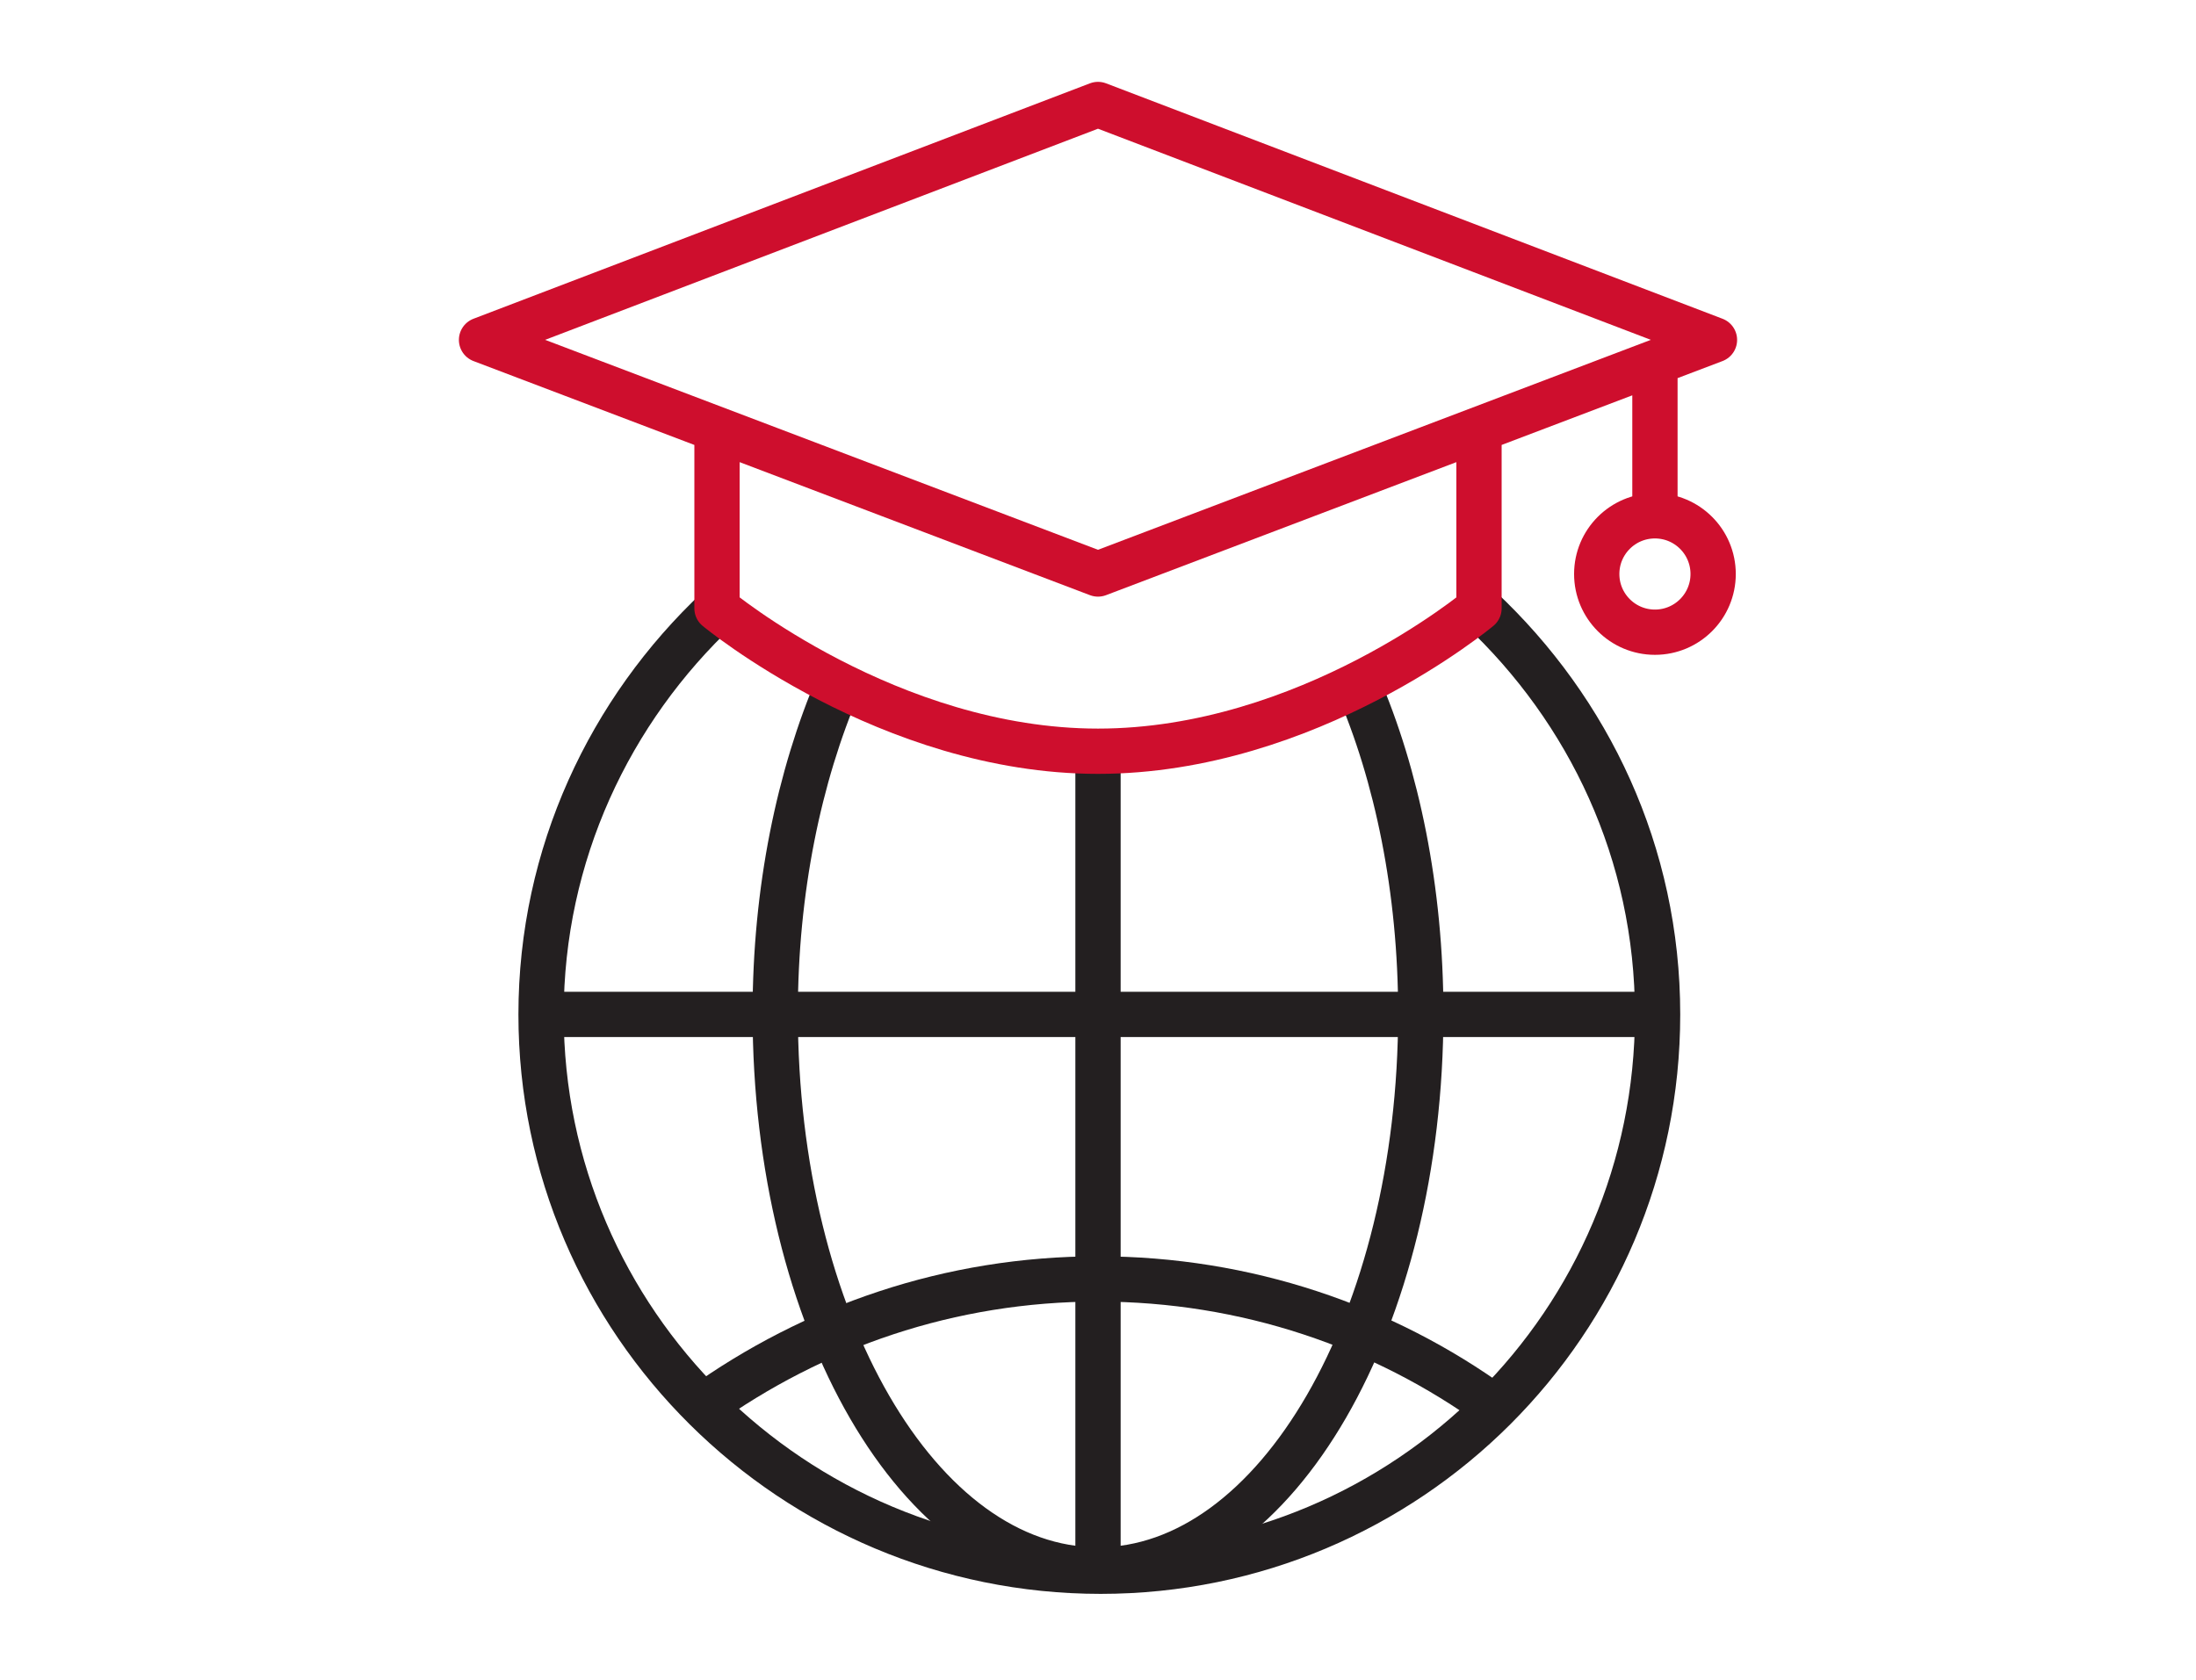 <?xml version="1.0" encoding="utf-8"?>
<!-- Generator: Adobe Illustrator 27.0.1, SVG Export Plug-In . SVG Version: 6.00 Build 0)  -->
<svg version="1.1" id="Layer_1" xmlns="http://www.w3.org/2000/svg" xmlns:xlink="http://www.w3.org/1999/xlink" x="0px" y="0px"
	 width="166px" height="127px" viewBox="0 0 166 127" style="enable-background:new 0 0 166 127;" xml:space="preserve">
<style type="text/css">
	.st0{fill:none;stroke:#231F20;stroke-width:3.423;stroke-linejoin:round;}
	.st1{fill:none;stroke:#CE0E2D;stroke-width:3.423;stroke-linejoin:round;}
</style>
<g>
	<g>
		<path class="st0" d="M111.9,46c8.2,7.7,13.4,18.5,13.4,30.7c0,23.3-18.9,42.1-42.1,42.1S40.9,100,40.9,76.7
			c0-12.1,5.2-23,13.4-30.7 M83,56.8v62.1 M125.1,76.7H40.9"/>
	</g>
	<g>
		<circle class="st1" cx="125.1" cy="43.4" r="4.4"/>
	</g>
	<g>
		<path class="st0" d="M63.4,51.7c-3,7-4.8,15.6-4.8,24.9c0,23.3,10.9,42.1,24.4,42.1s24.4-18.9,24.4-42.1c0-9.3-1.8-18-4.8-24.9"/>
	</g>
	<g>
		<path class="st1" d="M54.2,32.4V46c0,0,13,10.8,28.8,10.8c15.9,0,28.8-10.8,28.8-10.8V32.4 M125.1,39V27.3 M129.6,25.7L83,43.4
			L36.4,25.7L83,7.9L129.6,25.7z"/>
	</g>
	<g>
		<path class="st0" d="M113,106.4c-8.4-6.1-18.8-9.7-30-9.7s-21.5,3.6-30,9.7"/>
	</g>
</g>
</svg>
